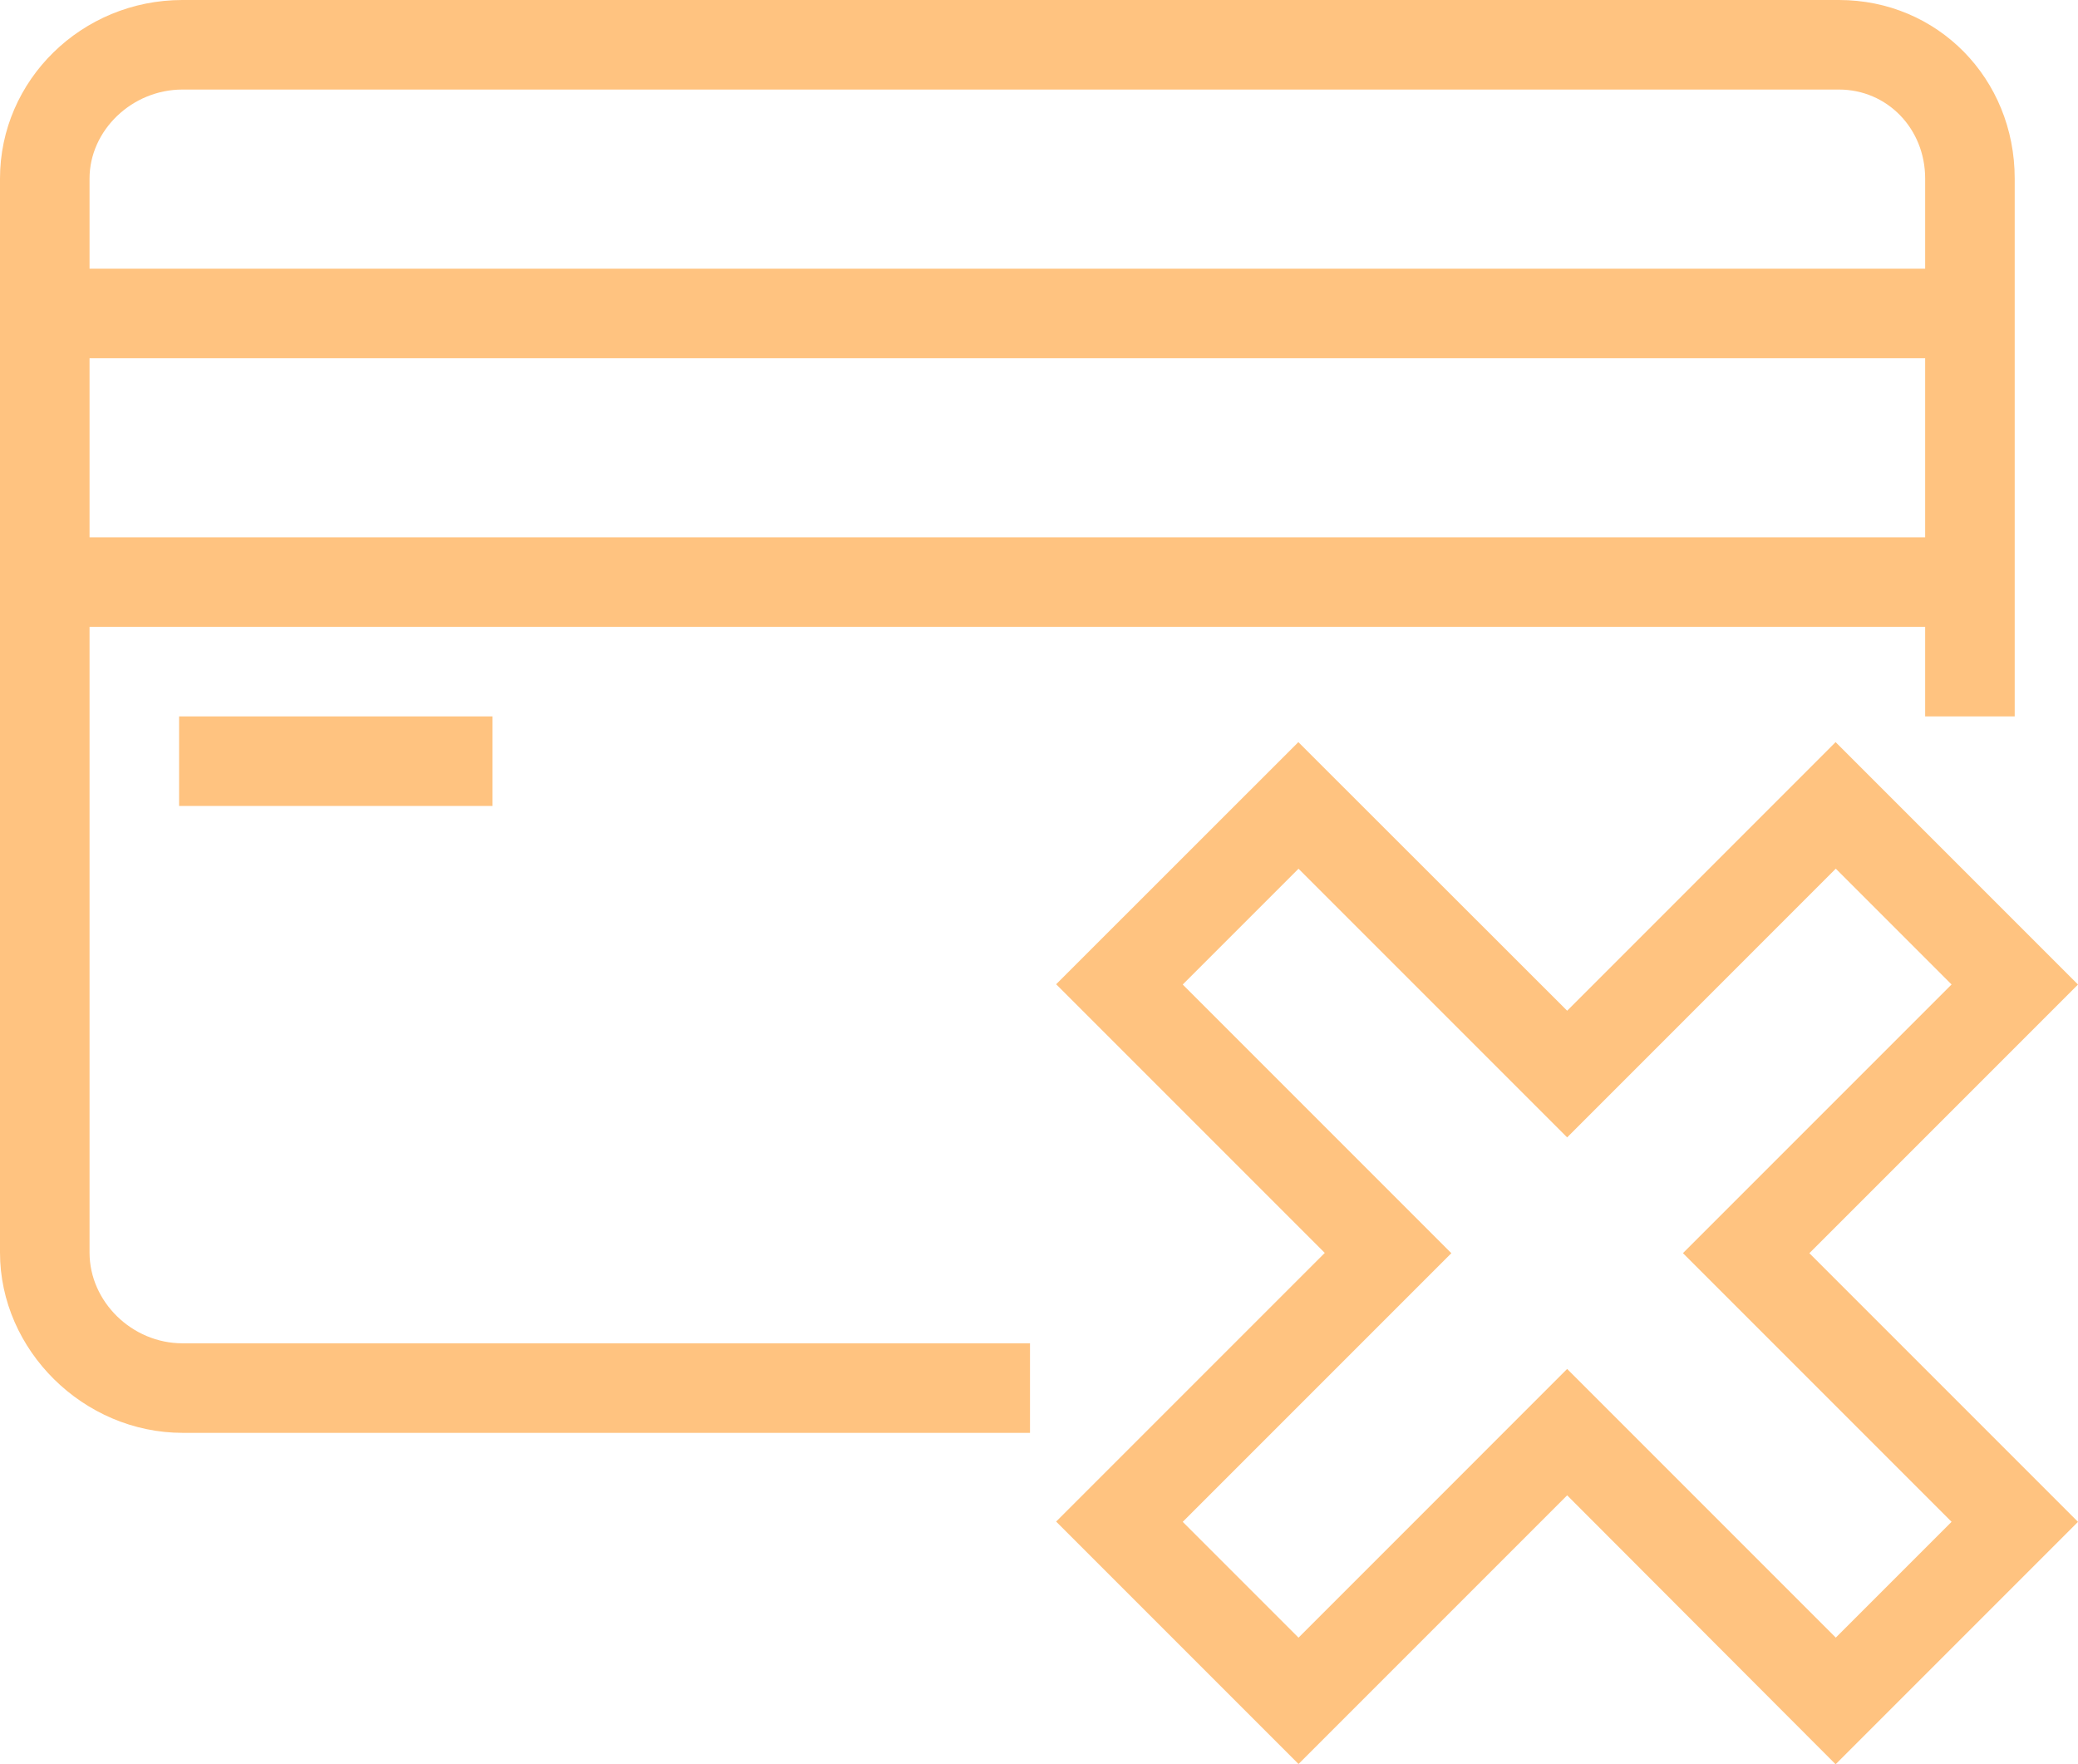 <svg xmlns="http://www.w3.org/2000/svg" viewBox="0 0 375.25 318.56"><defs><style>.cls-1{fill:#ffc380}</style></defs><g id="Layer_2" data-name="Layer 2"><g id="icons"><path class="cls-1" d="M331.48 318.56L283 270l-48.51 48.51-43.77-43.77 48.51-48.51-48.51-48.51L234.46 134 283 182.5l48.48-48.5 43.77 43.77-48.51 48.51 48.51 48.51zM283 247.18l48.51 48.51 20.91-20.91-48.51-48.51 48.51-48.51-20.91-20.91L283 205.37l-48.51-48.51-20.91 20.91 48.51 48.51-48.51 48.51 20.91 20.91z"/><path class="cls-1" d="M186 258.72H33c-17.92 0-33-14.91-33-32.55V32.24C0 14.46 14.78 0 32.94 0h299.14c17.8 0 31.74 14.16 31.74 32.24v97.12h-16.17V32.24c0-9-6.84-16.07-15.57-16.07H32.94c-9.09 0-16.77 7.36-16.77 16.07v193.93c0 8.87 7.68 16.38 16.77 16.38H186z"/><path class="cls-1" d="M8.08 48.51h347.65v16.17H8.08zm0 48.51h347.65v16.17H8.08zm24.26 32.34h56.59v16.17H32.34z"/></g></g></svg>